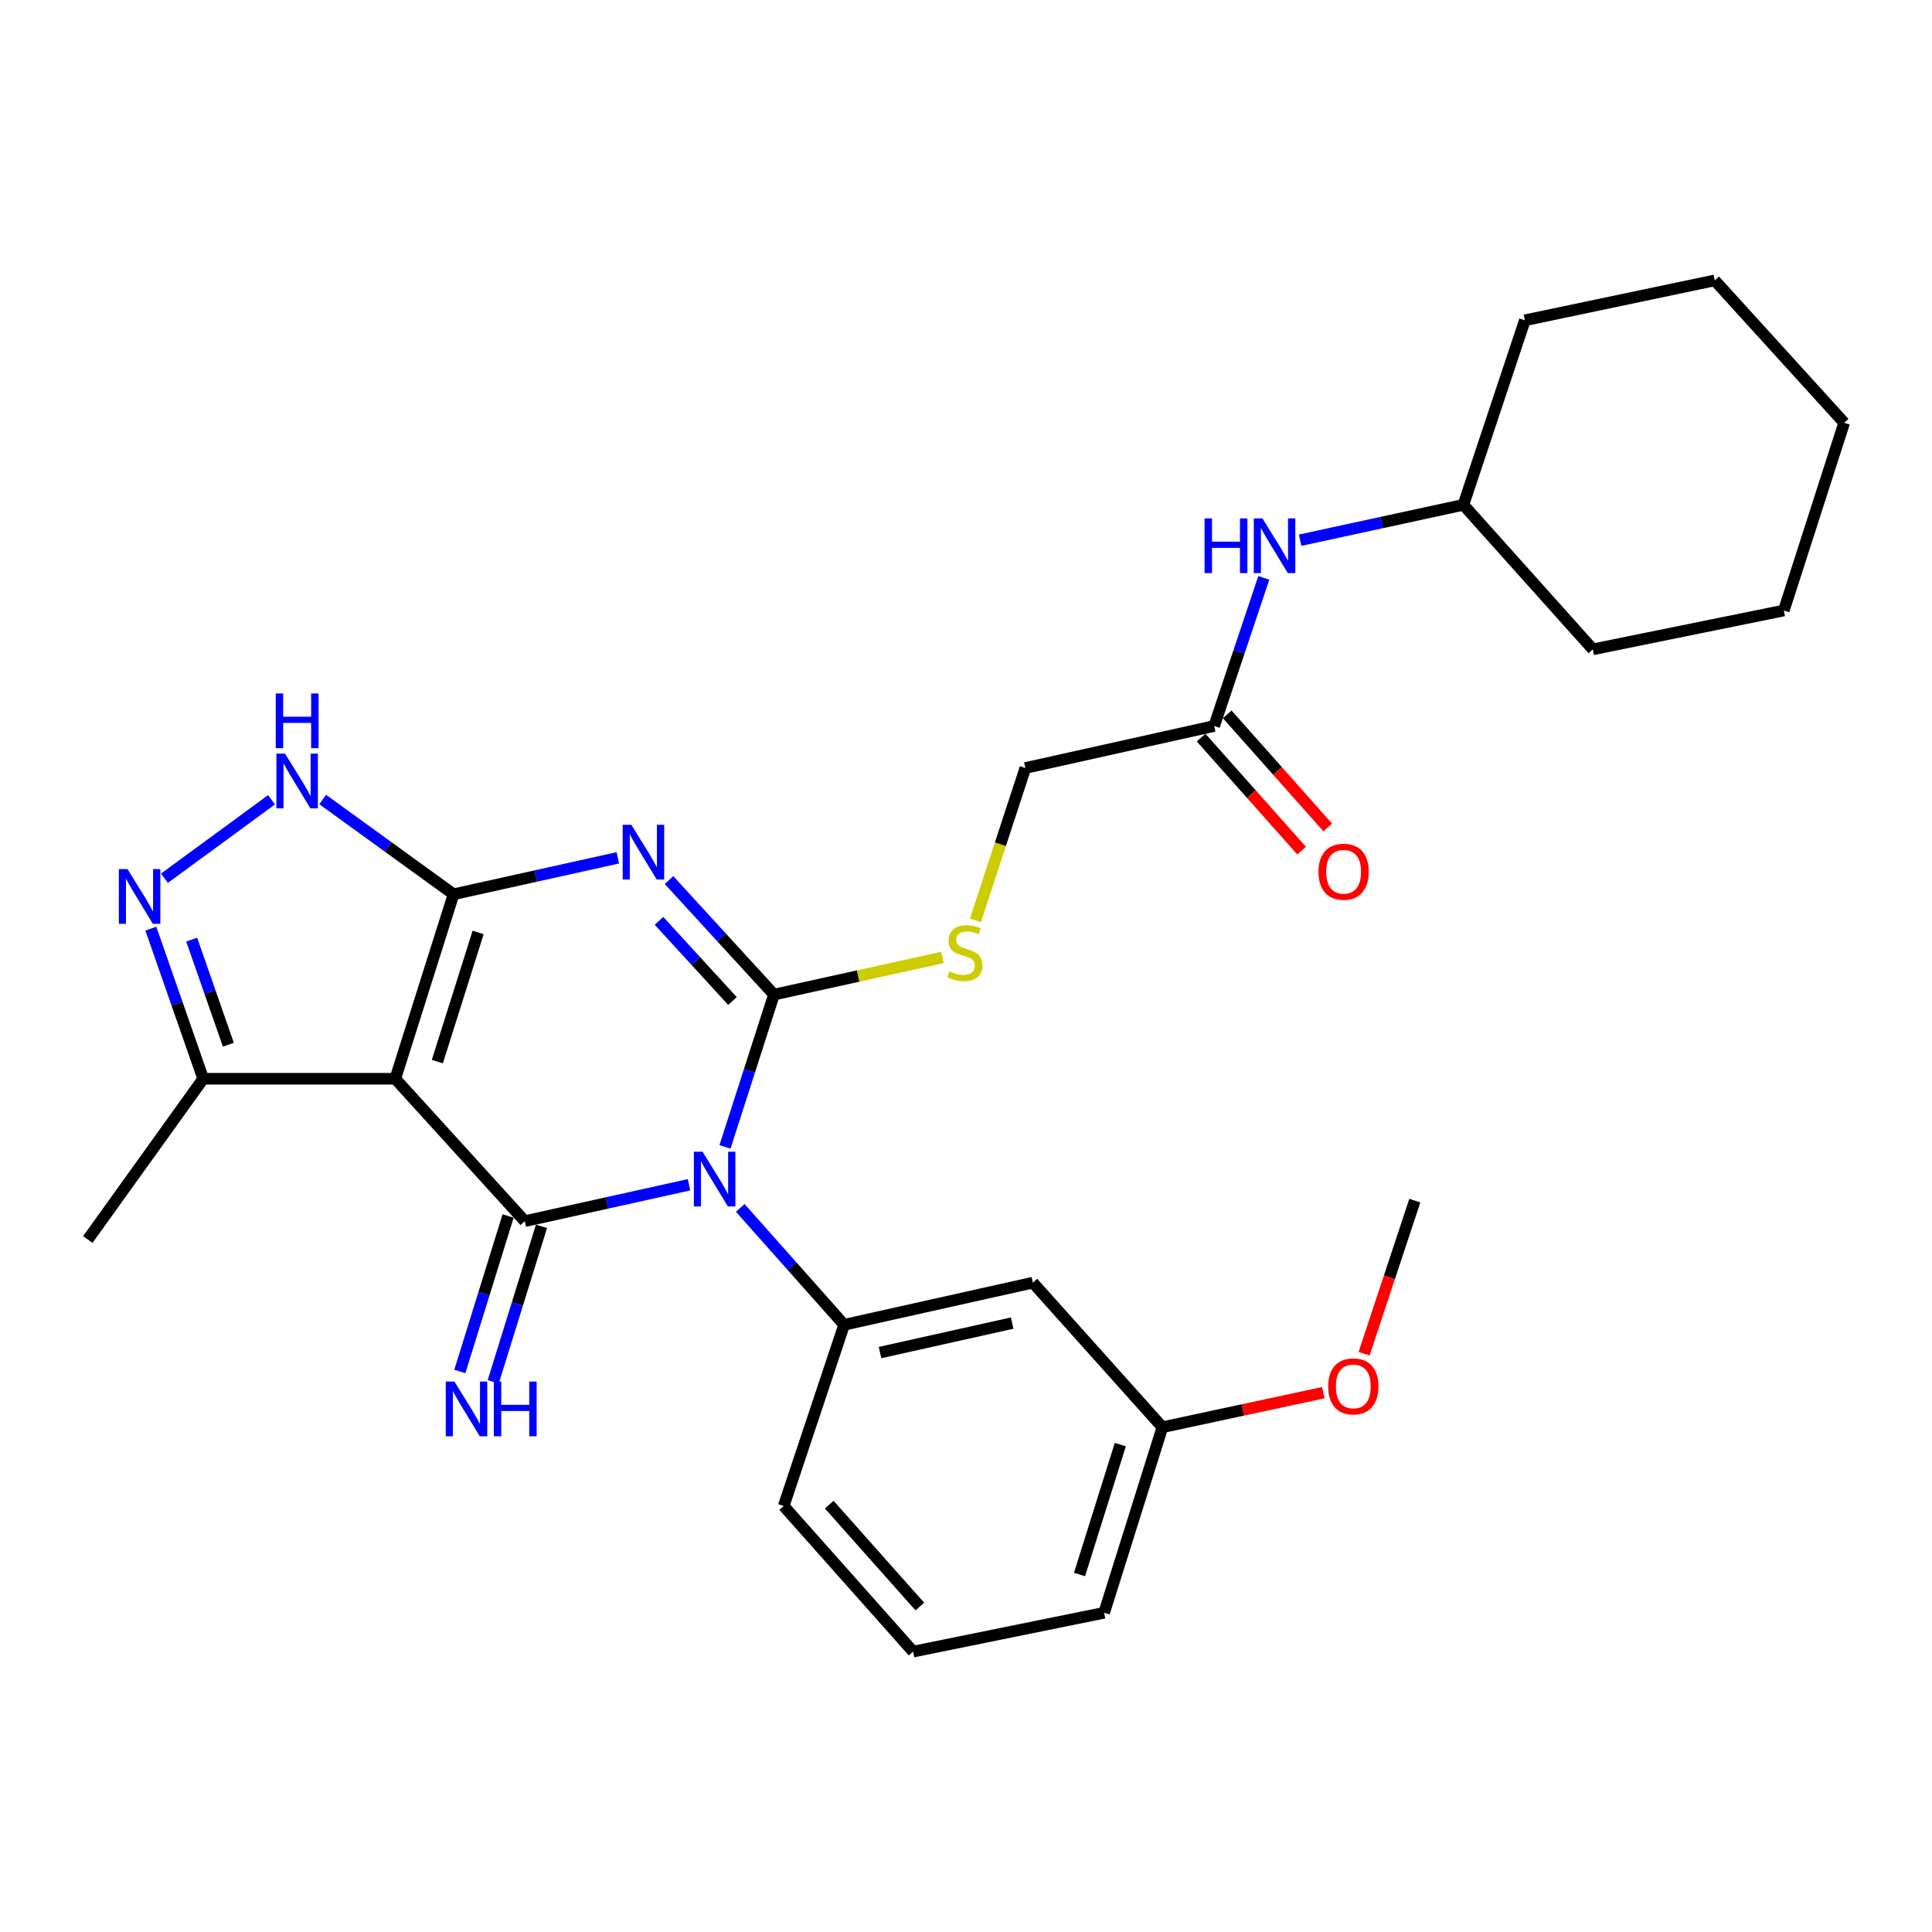 <?xml version='1.0' encoding='iso-8859-1'?>
<svg version='1.1' baseProfile='full'
              xmlns='http://www.w3.org/2000/svg'
                      xmlns:rdkit='http://www.rdkit.org/xml'
                      xmlns:xlink='http://www.w3.org/1999/xlink'
                  xml:space='preserve'
width='1000px' height='1000px' viewBox='0 0 1000 1000'>
<!-- END OF HEADER -->
<rect style='opacity:1.0;fill:#FFFFFF;stroke:none' width='1000' height='1000' x='0' y='0'> </rect>
<path class='bond-0' d='M 375.25,593.627 L 387.929,554.209' style='fill:none;fill-rule:evenodd;stroke:#0000FF;stroke-width:6px;stroke-linecap:butt;stroke-linejoin:miter;stroke-opacity:1' />
<path class='bond-0' d='M 387.929,554.209 L 400.608,514.792' style='fill:none;fill-rule:evenodd;stroke:#000000;stroke-width:6px;stroke-linecap:butt;stroke-linejoin:miter;stroke-opacity:1' />
<path class='bond-3' d='M 356.633,613.233 L 314.132,622.652' style='fill:none;fill-rule:evenodd;stroke:#0000FF;stroke-width:6px;stroke-linecap:butt;stroke-linejoin:miter;stroke-opacity:1' />
<path class='bond-3' d='M 314.132,622.652 L 271.632,632.071' style='fill:none;fill-rule:evenodd;stroke:#000000;stroke-width:6px;stroke-linecap:butt;stroke-linejoin:miter;stroke-opacity:1' />
<path class='bond-7' d='M 383.151,625.216 L 410.032,655.458' style='fill:none;fill-rule:evenodd;stroke:#0000FF;stroke-width:6px;stroke-linecap:butt;stroke-linejoin:miter;stroke-opacity:1' />
<path class='bond-7' d='M 410.032,655.458 L 436.914,685.701' style='fill:none;fill-rule:evenodd;stroke:#000000;stroke-width:6px;stroke-linecap:butt;stroke-linejoin:miter;stroke-opacity:1' />
<path class='bond-1' d='M 400.608,514.792 L 373.444,485.155' style='fill:none;fill-rule:evenodd;stroke:#000000;stroke-width:6px;stroke-linecap:butt;stroke-linejoin:miter;stroke-opacity:1' />
<path class='bond-1' d='M 373.444,485.155 L 346.28,455.519' style='fill:none;fill-rule:evenodd;stroke:#0000FF;stroke-width:6px;stroke-linecap:butt;stroke-linejoin:miter;stroke-opacity:1' />
<path class='bond-1' d='M 379.124,518.123 L 360.11,497.377' style='fill:none;fill-rule:evenodd;stroke:#000000;stroke-width:6px;stroke-linecap:butt;stroke-linejoin:miter;stroke-opacity:1' />
<path class='bond-1' d='M 360.11,497.377 L 341.095,476.632' style='fill:none;fill-rule:evenodd;stroke:#0000FF;stroke-width:6px;stroke-linecap:butt;stroke-linejoin:miter;stroke-opacity:1' />
<path class='bond-9' d='M 400.608,514.792 L 444.213,505.188' style='fill:none;fill-rule:evenodd;stroke:#000000;stroke-width:6px;stroke-linecap:butt;stroke-linejoin:miter;stroke-opacity:1' />
<path class='bond-9' d='M 444.213,505.188 L 487.818,495.583' style='fill:none;fill-rule:evenodd;stroke:#CCCC00;stroke-width:6px;stroke-linecap:butt;stroke-linejoin:miter;stroke-opacity:1' />
<path class='bond-29' d='M 319.783,444.014 L 277.268,453.442' style='fill:none;fill-rule:evenodd;stroke:#0000FF;stroke-width:6px;stroke-linecap:butt;stroke-linejoin:miter;stroke-opacity:1' />
<path class='bond-29' d='M 277.268,453.442 L 234.753,462.87' style='fill:none;fill-rule:evenodd;stroke:#000000;stroke-width:6px;stroke-linecap:butt;stroke-linejoin:miter;stroke-opacity:1' />
<path class='bond-2' d='M 234.753,462.87 L 204.597,558.363' style='fill:none;fill-rule:evenodd;stroke:#000000;stroke-width:6px;stroke-linecap:butt;stroke-linejoin:miter;stroke-opacity:1' />
<path class='bond-2' d='M 247.478,482.641 L 226.368,549.486' style='fill:none;fill-rule:evenodd;stroke:#000000;stroke-width:6px;stroke-linecap:butt;stroke-linejoin:miter;stroke-opacity:1' />
<path class='bond-5' d='M 234.753,462.87 L 200.896,438.351' style='fill:none;fill-rule:evenodd;stroke:#000000;stroke-width:6px;stroke-linecap:butt;stroke-linejoin:miter;stroke-opacity:1' />
<path class='bond-5' d='M 200.896,438.351 L 167.039,413.833' style='fill:none;fill-rule:evenodd;stroke:#0000FF;stroke-width:6px;stroke-linecap:butt;stroke-linejoin:miter;stroke-opacity:1' />
<path class='bond-4' d='M 271.632,632.071 L 204.597,558.363' style='fill:none;fill-rule:evenodd;stroke:#000000;stroke-width:6px;stroke-linecap:butt;stroke-linejoin:miter;stroke-opacity:1' />
<path class='bond-10' d='M 262.995,629.39 L 250.504,669.628' style='fill:none;fill-rule:evenodd;stroke:#000000;stroke-width:6px;stroke-linecap:butt;stroke-linejoin:miter;stroke-opacity:1' />
<path class='bond-10' d='M 250.504,669.628 L 238.013,709.867' style='fill:none;fill-rule:evenodd;stroke:#0000FF;stroke-width:6px;stroke-linecap:butt;stroke-linejoin:miter;stroke-opacity:1' />
<path class='bond-10' d='M 280.269,634.752 L 267.779,674.991' style='fill:none;fill-rule:evenodd;stroke:#000000;stroke-width:6px;stroke-linecap:butt;stroke-linejoin:miter;stroke-opacity:1' />
<path class='bond-10' d='M 267.779,674.991 L 255.288,715.23' style='fill:none;fill-rule:evenodd;stroke:#0000FF;stroke-width:6px;stroke-linecap:butt;stroke-linejoin:miter;stroke-opacity:1' />
<path class='bond-8' d='M 204.597,558.363 L 105.194,558.363' style='fill:none;fill-rule:evenodd;stroke:#000000;stroke-width:6px;stroke-linecap:butt;stroke-linejoin:miter;stroke-opacity:1' />
<path class='bond-31' d='M 140.533,413.967 L 85.111,454.575' style='fill:none;fill-rule:evenodd;stroke:#0000FF;stroke-width:6px;stroke-linecap:butt;stroke-linejoin:miter;stroke-opacity:1' />
<path class='bond-6' d='M 78.07,480.654 L 91.632,519.509' style='fill:none;fill-rule:evenodd;stroke:#0000FF;stroke-width:6px;stroke-linecap:butt;stroke-linejoin:miter;stroke-opacity:1' />
<path class='bond-6' d='M 91.632,519.509 L 105.194,558.363' style='fill:none;fill-rule:evenodd;stroke:#000000;stroke-width:6px;stroke-linecap:butt;stroke-linejoin:miter;stroke-opacity:1' />
<path class='bond-6' d='M 99.216,486.349 L 108.709,513.548' style='fill:none;fill-rule:evenodd;stroke:#0000FF;stroke-width:6px;stroke-linecap:butt;stroke-linejoin:miter;stroke-opacity:1' />
<path class='bond-6' d='M 108.709,513.548 L 118.203,540.746' style='fill:none;fill-rule:evenodd;stroke:#000000;stroke-width:6px;stroke-linecap:butt;stroke-linejoin:miter;stroke-opacity:1' />
<path class='bond-11' d='M 436.914,685.701 L 534.618,663.905' style='fill:none;fill-rule:evenodd;stroke:#000000;stroke-width:6px;stroke-linecap:butt;stroke-linejoin:miter;stroke-opacity:1' />
<path class='bond-11' d='M 455.508,700.085 L 523.901,684.828' style='fill:none;fill-rule:evenodd;stroke:#000000;stroke-width:6px;stroke-linecap:butt;stroke-linejoin:miter;stroke-opacity:1' />
<path class='bond-17' d='M 436.914,685.701 L 405.642,779.506' style='fill:none;fill-rule:evenodd;stroke:#000000;stroke-width:6px;stroke-linecap:butt;stroke-linejoin:miter;stroke-opacity:1' />
<path class='bond-20' d='M 105.194,558.363 L 45.455,641.567' style='fill:none;fill-rule:evenodd;stroke:#000000;stroke-width:6px;stroke-linecap:butt;stroke-linejoin:miter;stroke-opacity:1' />
<path class='bond-15' d='M 504.879,476.394 L 517.804,436.958' style='fill:none;fill-rule:evenodd;stroke:#CCCC00;stroke-width:6px;stroke-linecap:butt;stroke-linejoin:miter;stroke-opacity:1' />
<path class='bond-15' d='M 517.804,436.958 L 530.729,397.523' style='fill:none;fill-rule:evenodd;stroke:#000000;stroke-width:6px;stroke-linecap:butt;stroke-linejoin:miter;stroke-opacity:1' />
<path class='bond-16' d='M 534.618,663.905 L 601.653,738.728' style='fill:none;fill-rule:evenodd;stroke:#000000;stroke-width:6px;stroke-linecap:butt;stroke-linejoin:miter;stroke-opacity:1' />
<path class='bond-12' d='M 628.453,375.767 L 530.729,397.523' style='fill:none;fill-rule:evenodd;stroke:#000000;stroke-width:6px;stroke-linecap:butt;stroke-linejoin:miter;stroke-opacity:1' />
<path class='bond-13' d='M 628.453,375.767 L 641.295,337.436' style='fill:none;fill-rule:evenodd;stroke:#000000;stroke-width:6px;stroke-linecap:butt;stroke-linejoin:miter;stroke-opacity:1' />
<path class='bond-13' d='M 641.295,337.436 L 654.137,299.104' style='fill:none;fill-rule:evenodd;stroke:#0000FF;stroke-width:6px;stroke-linecap:butt;stroke-linejoin:miter;stroke-opacity:1' />
<path class='bond-14' d='M 621.694,381.776 L 647.71,411.039' style='fill:none;fill-rule:evenodd;stroke:#000000;stroke-width:6px;stroke-linecap:butt;stroke-linejoin:miter;stroke-opacity:1' />
<path class='bond-14' d='M 647.71,411.039 L 673.727,440.301' style='fill:none;fill-rule:evenodd;stroke:#FF0000;stroke-width:6px;stroke-linecap:butt;stroke-linejoin:miter;stroke-opacity:1' />
<path class='bond-14' d='M 635.212,369.758 L 661.228,399.02' style='fill:none;fill-rule:evenodd;stroke:#000000;stroke-width:6px;stroke-linecap:butt;stroke-linejoin:miter;stroke-opacity:1' />
<path class='bond-14' d='M 661.228,399.02 L 687.244,428.283' style='fill:none;fill-rule:evenodd;stroke:#FF0000;stroke-width:6px;stroke-linecap:butt;stroke-linejoin:miter;stroke-opacity:1' />
<path class='bond-18' d='M 672.945,279.614 L 715.197,270.453' style='fill:none;fill-rule:evenodd;stroke:#0000FF;stroke-width:6px;stroke-linecap:butt;stroke-linejoin:miter;stroke-opacity:1' />
<path class='bond-18' d='M 715.197,270.453 L 757.449,261.292' style='fill:none;fill-rule:evenodd;stroke:#000000;stroke-width:6px;stroke-linecap:butt;stroke-linejoin:miter;stroke-opacity:1' />
<path class='bond-19' d='M 601.653,738.728 L 643.3,729.788' style='fill:none;fill-rule:evenodd;stroke:#000000;stroke-width:6px;stroke-linecap:butt;stroke-linejoin:miter;stroke-opacity:1' />
<path class='bond-19' d='M 643.3,729.788 L 684.946,720.848' style='fill:none;fill-rule:evenodd;stroke:#FF0000;stroke-width:6px;stroke-linecap:butt;stroke-linejoin:miter;stroke-opacity:1' />
<path class='bond-30' d='M 601.653,738.728 L 571.497,834.774' style='fill:none;fill-rule:evenodd;stroke:#000000;stroke-width:6px;stroke-linecap:butt;stroke-linejoin:miter;stroke-opacity:1' />
<path class='bond-30' d='M 579.873,747.717 L 558.763,814.949' style='fill:none;fill-rule:evenodd;stroke:#000000;stroke-width:6px;stroke-linecap:butt;stroke-linejoin:miter;stroke-opacity:1' />
<path class='bond-21' d='M 405.642,779.506 L 472.637,854.872' style='fill:none;fill-rule:evenodd;stroke:#000000;stroke-width:6px;stroke-linecap:butt;stroke-linejoin:miter;stroke-opacity:1' />
<path class='bond-21' d='M 429.21,778.794 L 476.107,831.55' style='fill:none;fill-rule:evenodd;stroke:#000000;stroke-width:6px;stroke-linecap:butt;stroke-linejoin:miter;stroke-opacity:1' />
<path class='bond-24' d='M 757.449,261.292 L 824.444,336.095' style='fill:none;fill-rule:evenodd;stroke:#000000;stroke-width:6px;stroke-linecap:butt;stroke-linejoin:miter;stroke-opacity:1' />
<path class='bond-25' d='M 757.449,261.292 L 789.264,165.788' style='fill:none;fill-rule:evenodd;stroke:#000000;stroke-width:6px;stroke-linecap:butt;stroke-linejoin:miter;stroke-opacity:1' />
<path class='bond-23' d='M 706.056,700.665 L 719.182,661.057' style='fill:none;fill-rule:evenodd;stroke:#FF0000;stroke-width:6px;stroke-linecap:butt;stroke-linejoin:miter;stroke-opacity:1' />
<path class='bond-23' d='M 719.182,661.057 L 732.307,621.449' style='fill:none;fill-rule:evenodd;stroke:#000000;stroke-width:6px;stroke-linecap:butt;stroke-linejoin:miter;stroke-opacity:1' />
<path class='bond-22' d='M 472.637,854.872 L 571.497,834.774' style='fill:none;fill-rule:evenodd;stroke:#000000;stroke-width:6px;stroke-linecap:butt;stroke-linejoin:miter;stroke-opacity:1' />
<path class='bond-27' d='M 824.444,336.095 L 923.304,315.997' style='fill:none;fill-rule:evenodd;stroke:#000000;stroke-width:6px;stroke-linecap:butt;stroke-linejoin:miter;stroke-opacity:1' />
<path class='bond-26' d='M 789.264,165.788 L 887.55,145.128' style='fill:none;fill-rule:evenodd;stroke:#000000;stroke-width:6px;stroke-linecap:butt;stroke-linejoin:miter;stroke-opacity:1' />
<path class='bond-28' d='M 887.55,145.128 L 954.545,218.836' style='fill:none;fill-rule:evenodd;stroke:#000000;stroke-width:6px;stroke-linecap:butt;stroke-linejoin:miter;stroke-opacity:1' />
<path class='bond-32' d='M 923.304,315.997 L 954.545,218.836' style='fill:none;fill-rule:evenodd;stroke:#000000;stroke-width:6px;stroke-linecap:butt;stroke-linejoin:miter;stroke-opacity:1' />
<path  class='atom-0' d='M 363.629 596.135
L 372.909 611.135
Q 373.829 612.615, 375.309 615.295
Q 376.789 617.975, 376.869 618.135
L 376.869 596.135
L 380.629 596.135
L 380.629 624.455
L 376.749 624.455
L 366.789 608.055
Q 365.629 606.135, 364.389 603.935
Q 363.189 601.735, 362.829 601.055
L 362.829 624.455
L 359.149 624.455
L 359.149 596.135
L 363.629 596.135
' fill='#0000FF'/>
<path  class='atom-2' d='M 326.78 426.914
L 336.06 441.914
Q 336.98 443.394, 338.46 446.074
Q 339.94 448.754, 340.02 448.914
L 340.02 426.914
L 343.78 426.914
L 343.78 455.234
L 339.9 455.234
L 329.94 438.834
Q 328.78 436.914, 327.54 434.714
Q 326.34 432.514, 325.98 431.834
L 325.98 455.234
L 322.3 455.234
L 322.3 426.914
L 326.78 426.914
' fill='#0000FF'/>
<path  class='atom-6' d='M 147.54 390.085
L 156.82 405.085
Q 157.74 406.565, 159.22 409.245
Q 160.7 411.925, 160.78 412.085
L 160.78 390.085
L 164.54 390.085
L 164.54 418.405
L 160.66 418.405
L 150.7 402.005
Q 149.54 400.085, 148.3 397.885
Q 147.1 395.685, 146.74 395.005
L 146.74 418.405
L 143.06 418.405
L 143.06 390.085
L 147.54 390.085
' fill='#0000FF'/>
<path  class='atom-6' d='M 142.72 358.933
L 146.56 358.933
L 146.56 370.973
L 161.04 370.973
L 161.04 358.933
L 164.88 358.933
L 164.88 387.253
L 161.04 387.253
L 161.04 374.173
L 146.56 374.173
L 146.56 387.253
L 142.72 387.253
L 142.72 358.933
' fill='#0000FF'/>
<path  class='atom-7' d='M 65.995 449.835
L 75.275 464.835
Q 76.195 466.315, 77.675 468.995
Q 79.155 471.675, 79.235 471.835
L 79.235 449.835
L 82.995 449.835
L 82.995 478.155
L 79.115 478.155
L 69.155 461.755
Q 67.995 459.835, 66.755 457.635
Q 65.555 455.435, 65.195 454.755
L 65.195 478.155
L 61.515 478.155
L 61.515 449.835
L 65.995 449.835
' fill='#0000FF'/>
<path  class='atom-10' d='M 491.427 502.746
Q 491.747 502.866, 493.067 503.426
Q 494.387 503.986, 495.827 504.346
Q 497.307 504.666, 498.747 504.666
Q 501.427 504.666, 502.987 503.386
Q 504.547 502.066, 504.547 499.786
Q 504.547 498.226, 503.747 497.266
Q 502.987 496.306, 501.787 495.786
Q 500.587 495.266, 498.587 494.666
Q 496.067 493.906, 494.547 493.186
Q 493.067 492.466, 491.987 490.946
Q 490.947 489.426, 490.947 486.866
Q 490.947 483.306, 493.347 481.106
Q 495.787 478.906, 500.587 478.906
Q 503.867 478.906, 507.587 480.466
L 506.667 483.546
Q 503.267 482.146, 500.707 482.146
Q 497.947 482.146, 496.427 483.306
Q 494.907 484.426, 494.947 486.386
Q 494.947 487.906, 495.707 488.826
Q 496.507 489.746, 497.627 490.266
Q 498.787 490.786, 500.707 491.386
Q 503.267 492.186, 504.787 492.986
Q 506.307 493.786, 507.387 495.426
Q 508.507 497.026, 508.507 499.786
Q 508.507 503.706, 505.867 505.826
Q 503.267 507.906, 498.907 507.906
Q 496.387 507.906, 494.467 507.346
Q 492.587 506.826, 490.347 505.906
L 491.427 502.746
' fill='#CCCC00'/>
<path  class='atom-11' d='M 235.206 715.092
L 244.486 730.092
Q 245.406 731.572, 246.886 734.252
Q 248.366 736.932, 248.446 737.092
L 248.446 715.092
L 252.206 715.092
L 252.206 743.412
L 248.326 743.412
L 238.366 727.012
Q 237.206 725.092, 235.966 722.892
Q 234.766 720.692, 234.406 720.012
L 234.406 743.412
L 230.726 743.412
L 230.726 715.092
L 235.206 715.092
' fill='#0000FF'/>
<path  class='atom-11' d='M 255.606 715.092
L 259.446 715.092
L 259.446 727.132
L 273.926 727.132
L 273.926 715.092
L 277.766 715.092
L 277.766 743.412
L 273.926 743.412
L 273.926 730.332
L 259.446 730.332
L 259.446 743.412
L 255.606 743.412
L 255.606 715.092
' fill='#0000FF'/>
<path  class='atom-14' d='M 623.485 268.325
L 627.325 268.325
L 627.325 280.365
L 641.805 280.365
L 641.805 268.325
L 645.645 268.325
L 645.645 296.645
L 641.805 296.645
L 641.805 283.565
L 627.325 283.565
L 627.325 296.645
L 623.485 296.645
L 623.485 268.325
' fill='#0000FF'/>
<path  class='atom-14' d='M 653.445 268.325
L 662.725 283.325
Q 663.645 284.805, 665.125 287.485
Q 666.605 290.165, 666.685 290.325
L 666.685 268.325
L 670.445 268.325
L 670.445 296.645
L 666.565 296.645
L 656.605 280.245
Q 655.445 278.325, 654.205 276.125
Q 653.005 273.925, 652.645 273.245
L 652.645 296.645
L 648.965 296.645
L 648.965 268.325
L 653.445 268.325
' fill='#0000FF'/>
<path  class='atom-15' d='M 682.458 451.213
Q 682.458 444.413, 685.818 440.613
Q 689.178 436.813, 695.458 436.813
Q 701.738 436.813, 705.098 440.613
Q 708.458 444.413, 708.458 451.213
Q 708.458 458.093, 705.058 462.013
Q 701.658 465.893, 695.458 465.893
Q 689.218 465.893, 685.818 462.013
Q 682.458 458.133, 682.458 451.213
M 695.458 462.693
Q 699.778 462.693, 702.098 459.813
Q 704.458 456.893, 704.458 451.213
Q 704.458 445.653, 702.098 442.853
Q 699.778 440.013, 695.458 440.013
Q 691.138 440.013, 688.778 442.813
Q 686.458 445.613, 686.458 451.213
Q 686.458 456.933, 688.778 459.813
Q 691.138 462.693, 695.458 462.693
' fill='#FF0000'/>
<path  class='atom-20' d='M 687.473 717.595
Q 687.473 710.795, 690.833 706.995
Q 694.193 703.195, 700.473 703.195
Q 706.753 703.195, 710.113 706.995
Q 713.473 710.795, 713.473 717.595
Q 713.473 724.475, 710.073 728.395
Q 706.673 732.275, 700.473 732.275
Q 694.233 732.275, 690.833 728.395
Q 687.473 724.515, 687.473 717.595
M 700.473 729.075
Q 704.793 729.075, 707.113 726.195
Q 709.473 723.275, 709.473 717.595
Q 709.473 712.035, 707.113 709.235
Q 704.793 706.395, 700.473 706.395
Q 696.153 706.395, 693.793 709.195
Q 691.473 711.995, 691.473 717.595
Q 691.473 723.315, 693.793 726.195
Q 696.153 729.075, 700.473 729.075
' fill='#FF0000'/>
</svg>
